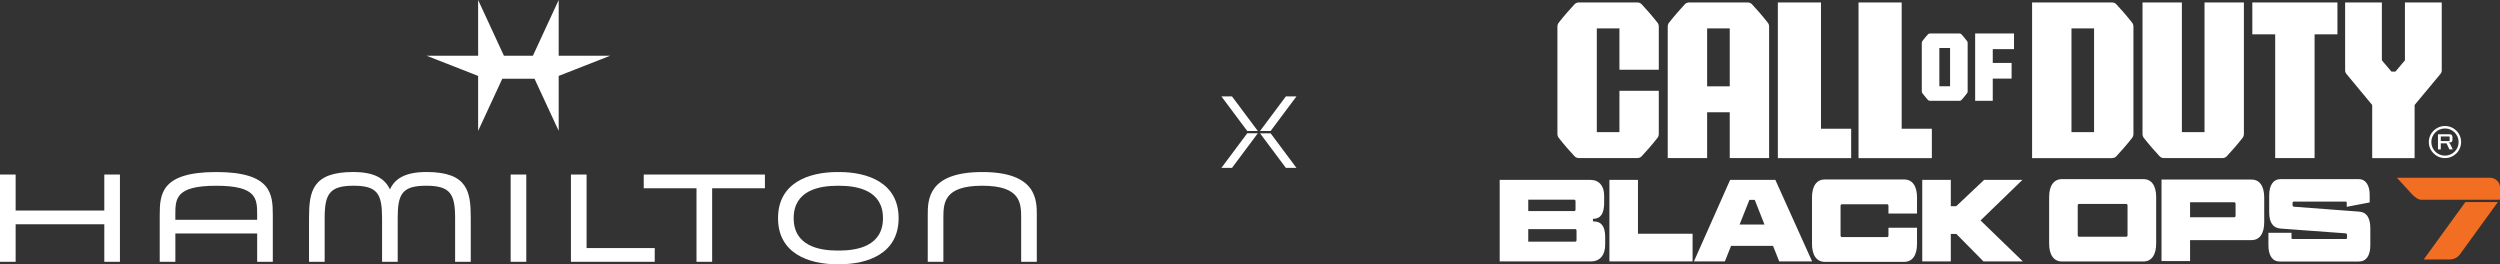 <svg width="700" height="74" viewBox="0 0 700 74" fill="none" xmlns="http://www.w3.org/2000/svg">
<rect x="0" y="0" width="700" height="74" fill="#333333" stroke="none"/>
<path d="M0 48.865H4.379V58.954H29.204V48.865H33.583V73.298H29.204V62.789H4.379V73.298H0V48.865ZM44.722 60.281C44.722 54.347 45.074 48.17 60.554 48.17C76.033 48.17 76.385 54.347 76.385 60.281V73.298H72.006V65.373H49.101V73.298H44.722V60.281ZM72 61.538V60.211C72 55.674 72 52.011 60.547 52.011C49.094 52.011 49.094 55.674 49.094 60.211V61.538H72ZM86.532 60.977C86.532 53.645 87.409 48.163 98.893 48.163C104.879 48.163 107.785 50.014 109.187 53.051C110.551 50.014 113.457 48.163 119.449 48.163C130.934 48.163 131.811 53.645 131.811 60.977V73.298H127.432V61.079C127.432 54.308 126.1 52.005 119.34 52.005C112.58 52.005 111.357 54.308 111.357 61.079V73.298H106.979V61.079C106.979 54.308 105.717 52.005 98.996 52.005C92.274 52.005 90.904 54.308 90.904 61.079V73.298H86.525V60.977H86.532ZM133.878 36.652V21.261L119.449 15.608H133.878V0L141.093 15.601H149.217L156.432 0V15.601H170.861L156.432 21.255V36.646L149.671 22.053H140.639L133.878 36.646V36.652ZM142.982 48.865H147.36V73.298H142.982V48.865ZM159.863 48.865H164.242V69.457H183.325V73.298H159.863V48.865ZM180.24 48.865H214.175V52.707H199.4V73.298H195.021V52.707H180.246V48.865H180.24ZM234.519 48.17H234.942C243.104 48.17 251.612 51.239 251.612 61.085C251.612 70.931 243.104 74 234.942 74H234.519C226.357 74 217.849 70.931 217.849 61.085C217.849 51.239 226.357 48.17 234.519 48.17ZM234.519 70.159H234.942C240.057 70.159 247.233 68.902 247.233 61.085C247.233 53.268 240.057 52.011 234.942 52.011H234.519C229.443 52.011 222.228 53.268 222.228 61.085C222.228 68.902 229.443 70.159 234.519 70.159ZM259.768 60.211C259.768 56.057 259.768 48.17 275.036 48.17C290.304 48.17 290.304 56.057 290.304 60.211V73.298H285.925V61.187C285.925 56.963 285.925 52.005 275.036 52.005C264.146 52.005 264.146 56.963 264.146 61.187V73.298H259.768V60.211Z" fill="white"/>
<path d="M690.289 56.587H699.399L688.778 71.225C688.138 72.112 687.069 72.642 685.923 72.642H681.692H678.651L690.289 56.594V56.587ZM697.126 49.76H671.129L674.65 53.62C675.783 54.916 676.647 55.637 677.607 55.93H699.879L700 55.758V52.446C700 50.959 698.714 49.76 697.126 49.76Z" fill="#F26E23"/>
<path d="M533.166 50.251H510.959C509.819 50.251 508.936 50.684 508.302 51.559C507.675 52.433 507.361 53.677 507.361 55.304V68.27C507.361 69.872 507.675 71.116 508.302 71.997C508.93 72.877 509.813 73.318 510.959 73.318H533.166C534.325 73.318 535.208 72.877 535.829 71.997C536.45 71.116 536.764 69.872 536.764 68.27V63.765H528.768V65.929C528.768 66.069 528.736 66.184 528.672 66.26C528.608 66.343 528.525 66.382 528.423 66.382H515.703C515.6 66.382 515.517 66.343 515.453 66.26C515.389 66.177 515.357 66.069 515.357 65.929V57.652C515.357 57.512 515.389 57.397 515.453 57.321C515.517 57.238 515.6 57.199 515.703 57.199H528.423C528.525 57.199 528.608 57.238 528.672 57.321C528.736 57.404 528.768 57.512 528.768 57.652V59.784H536.764V55.311C536.764 53.69 536.45 52.439 535.829 51.565C535.208 50.691 534.319 50.257 533.166 50.257V50.251ZM600.128 50.155H577.357C576.218 50.155 575.334 50.589 574.7 51.463C574.073 52.337 573.759 53.581 573.759 55.209V68.168C573.759 69.77 574.073 71.014 574.7 71.895C575.328 72.775 576.211 73.216 577.357 73.216H600.128C601.28 73.216 602.17 72.775 602.791 71.895C603.412 71.014 603.726 69.77 603.726 68.168V55.209C603.726 53.588 603.412 52.337 602.791 51.463C602.17 50.589 601.28 50.155 600.128 50.155ZM595.711 65.826C595.711 65.967 595.679 66.082 595.615 66.158C595.551 66.241 595.468 66.279 595.365 66.279H582.107C582.005 66.279 581.922 66.241 581.858 66.158C581.794 66.075 581.762 65.967 581.762 65.826V57.55C581.762 57.41 581.794 57.295 581.858 57.218C581.922 57.136 582.005 57.097 582.107 57.097H595.365C595.468 57.097 595.551 57.136 595.615 57.218C595.679 57.301 595.711 57.41 595.711 57.55V65.826ZM630.395 50.276H605.224V73.101H613.219V67.23H630.402C631.541 67.23 632.424 66.796 633.045 65.922C633.666 65.048 633.98 63.81 633.98 62.209V55.298C633.98 53.696 633.666 52.458 633.045 51.584C632.424 50.71 631.541 50.276 630.402 50.276H630.395ZM625.959 60.383C625.959 60.524 625.927 60.639 625.863 60.715C625.799 60.798 625.716 60.837 625.613 60.837H613.219V56.638H625.613C625.844 56.638 625.959 56.797 625.959 57.123V60.377V60.383ZM446.263 61.998H446.027V61.27H446.091C447.115 61.27 447.883 60.907 448.395 60.173C448.907 59.446 449.163 58.297 449.163 56.734V54.787C449.163 53.428 448.824 52.35 448.145 51.559C447.467 50.767 446.526 50.372 445.329 50.372H419.914V73.197H445.482C446.699 73.197 447.659 72.788 448.376 71.965C449.093 71.142 449.451 69.974 449.451 68.449V66.35C449.451 63.446 448.389 61.998 446.263 61.998ZM427.91 55.91H440.803C441.033 55.91 441.148 56.07 441.148 56.395V58.616C441.148 58.941 441.033 59.101 440.803 59.101H427.91V55.904V55.91ZM441.43 67.173C441.43 67.498 441.315 67.658 441.084 67.658H427.91V64.155H441.084C441.315 64.155 441.43 64.314 441.43 64.64V67.166V67.173ZM660.528 59.254L642.309 57.882C642.046 57.882 641.918 57.697 641.918 57.333V56.874C641.918 56.734 641.944 56.625 642.008 56.555C642.065 56.485 642.136 56.446 642.225 56.446H656.783C656.898 56.446 656.975 56.478 657.02 56.536C657.065 56.6 657.084 56.695 657.084 56.842V57.908L663.505 56.682L663.517 54.685C663.517 53.243 663.249 52.127 662.704 51.335C662.16 50.544 661.392 50.148 660.4 50.148H638.602C637.578 50.148 636.784 50.544 636.221 51.335C635.657 52.127 635.376 53.243 635.376 54.685V59.433C635.376 62.311 636.438 63.836 638.557 63.995L656.776 65.335C656.924 65.354 657.02 65.405 657.077 65.488C657.135 65.571 657.167 65.692 657.167 65.852V66.49C657.167 66.777 657.065 66.918 656.866 66.918H641.899C641.713 66.918 641.617 66.784 641.617 66.522V65.176H635.158V68.685C635.158 70.127 635.433 71.244 635.984 72.035C636.534 72.826 637.303 73.222 638.301 73.222H660.464C661.501 73.222 662.301 72.826 662.858 72.035C663.415 71.244 663.69 70.127 663.69 68.685V63.88C663.69 62.502 663.441 61.404 662.935 60.594C662.429 59.784 661.629 59.337 660.528 59.254ZM458.631 50.372H450.636V73.197H473.925V65.437H458.631V50.372ZM484.437 50.372L474.296 73.197H482.964L484.699 68.845H496.446L498.181 73.197H507.393L497.099 50.372H484.443H484.437ZM487.081 62.879L489.833 55.968H491.331L494.058 62.879H487.081ZM566.269 50.372H555.547L547.749 57.735H546.226V50.372H538.23V73.197H546.226V65.495H547.769L555.374 73.197H566.404L554.554 61.724L566.276 50.372H566.269Z" fill="white"/>
<path d="M549.202 9.598C549.061 9.445 548.857 9.374 548.645 9.374H540.4C540.189 9.374 539.984 9.445 539.843 9.598C539.344 10.127 538.934 10.651 538.255 11.518C538.153 11.652 538.102 11.831 538.102 12.003V25.601C538.102 25.773 538.153 25.952 538.255 26.086C538.934 26.954 539.344 27.471 539.843 28.007C539.984 28.16 540.189 28.23 540.4 28.23H548.645C548.857 28.23 549.061 28.16 549.202 28.007C549.702 27.477 550.111 26.954 550.79 26.086C550.892 25.952 550.944 25.773 550.944 25.601V12.003C550.944 11.831 550.892 11.652 550.79 11.518C550.111 10.651 549.702 10.134 549.202 9.598ZM546.021 24.159H543.018V13.439H546.021V24.159ZM490.544 1.181C490.224 0.843 489.769 0.684 489.302 0.684H473.016C472.549 0.684 472.088 0.837 471.774 1.175C470.647 2.368 468.836 4.416 467.318 6.363C467.081 6.663 466.966 7.071 466.966 7.447V44.266H477.996V31.427H484.328V44.266H495.351V7.454C495.351 7.071 495.236 6.669 494.999 6.369C493.482 4.423 491.664 2.375 490.544 1.181ZM484.328 24.178H477.996V7.945H484.328V24.178ZM459.656 1.181C459.335 0.843 458.881 0.684 458.414 0.684H442.134C441.667 0.684 441.206 0.837 440.892 1.175C439.765 2.368 437.947 4.416 436.43 6.363C436.2 6.663 436.078 7.071 436.078 7.447V37.495C436.078 37.878 436.193 38.28 436.43 38.58C437.947 40.526 439.766 42.575 440.886 43.768C441.206 44.106 441.66 44.259 442.128 44.259H458.414C458.881 44.259 459.342 44.106 459.656 43.768C460.782 42.575 462.594 40.526 464.111 38.58C464.348 38.28 464.463 37.872 464.463 37.495V25.429H453.439V37.004H447.108V7.945H453.439V19.52H464.463V7.454C464.463 7.071 464.348 6.669 464.111 6.369C462.594 4.423 460.776 2.375 459.656 1.181ZM532.462 0.684H520.388V44.272H540.919V36.047H532.468V0.684H532.462ZM509.87 0.684H497.797V44.272H518.327V36.047H509.877V0.684H509.87ZM592.555 1.181C592.234 0.843 591.78 0.684 591.313 0.684H568.984V44.272H591.313C591.78 44.272 592.241 44.119 592.555 43.781C593.675 42.587 595.493 40.539 597.01 38.593C597.247 38.293 597.362 37.885 597.362 37.508V7.454C597.362 7.071 597.247 6.669 597.01 6.369C595.493 4.423 593.675 2.375 592.555 1.181ZM586.339 37.004H580.014V7.945H586.339V37.01V37.004ZM683.689 19.686V0.684H673.382V16.885L670.719 20.05H669.605L666.923 16.885V0.684H656.635V19.686C656.635 20.056 656.763 20.42 657.007 20.707L664.215 29.398V44.272H676.09V29.398L683.324 20.707C683.561 20.42 683.689 20.056 683.689 19.686ZM630.651 9.604H637.053V44.266H648.083V9.604H654.484V0.684H630.651V9.611V9.604ZM553.043 28.224H557.973V22.002H563.248V17.625H557.973V13.752H563.926V9.374H553.043V28.224ZM617.259 37.004H610.927V0.684H599.904V37.502C599.904 37.885 600.019 38.287 600.256 38.587C601.773 40.533 603.591 42.581 604.711 43.774C605.031 44.112 605.486 44.266 605.953 44.266H622.239C622.707 44.266 623.167 44.112 623.481 43.774C624.608 42.581 626.419 40.533 627.937 38.587C628.174 38.287 628.289 37.878 628.289 37.502V0.684H617.265V37.01L617.259 37.004ZM685.917 40.137C685.859 40.073 685.782 40.035 685.693 40.016V39.882H685.968C686.198 39.882 686.371 39.818 686.499 39.697C686.621 39.569 686.685 39.403 686.685 39.193V38.37C686.685 38.121 686.615 37.929 686.467 37.795C686.326 37.661 686.128 37.591 685.866 37.591H682.633V41.834H683.42V40.131H685.033L685.821 41.834H686.775L686.115 40.462C686.045 40.316 685.981 40.207 685.923 40.144M683.42 39.505V38.216H685.782C685.821 38.216 685.846 38.223 685.866 38.242C685.885 38.261 685.898 38.287 685.898 38.325V39.391C685.898 39.435 685.891 39.461 685.866 39.48C685.846 39.493 685.821 39.505 685.782 39.505H683.42ZM684.592 35.281C682.095 35.281 680.072 37.291 680.072 39.773C680.072 42.256 682.095 44.266 684.592 44.266C687.088 44.266 689.111 42.256 689.111 39.773C689.111 37.291 687.088 35.281 684.592 35.281ZM684.592 43.576C682.479 43.576 680.77 41.873 680.77 39.773C680.77 37.674 682.479 35.97 684.592 35.97C686.704 35.97 688.413 37.674 688.413 39.773C688.413 41.873 686.704 43.576 684.592 43.576Z" fill="white"/>
<path fill-rule="evenodd" clip-rule="evenodd" d="M342 27L349.226 36.675H352.189L344.963 27H342ZM363 27H360.037L352.811 36.675H355.774L363 27ZM342 46.996H344.963L352.189 37.321H349.226L342 46.996ZM352.811 37.325L360.037 47H363L355.774 37.325H352.811Z" fill="white"/>
</svg>
